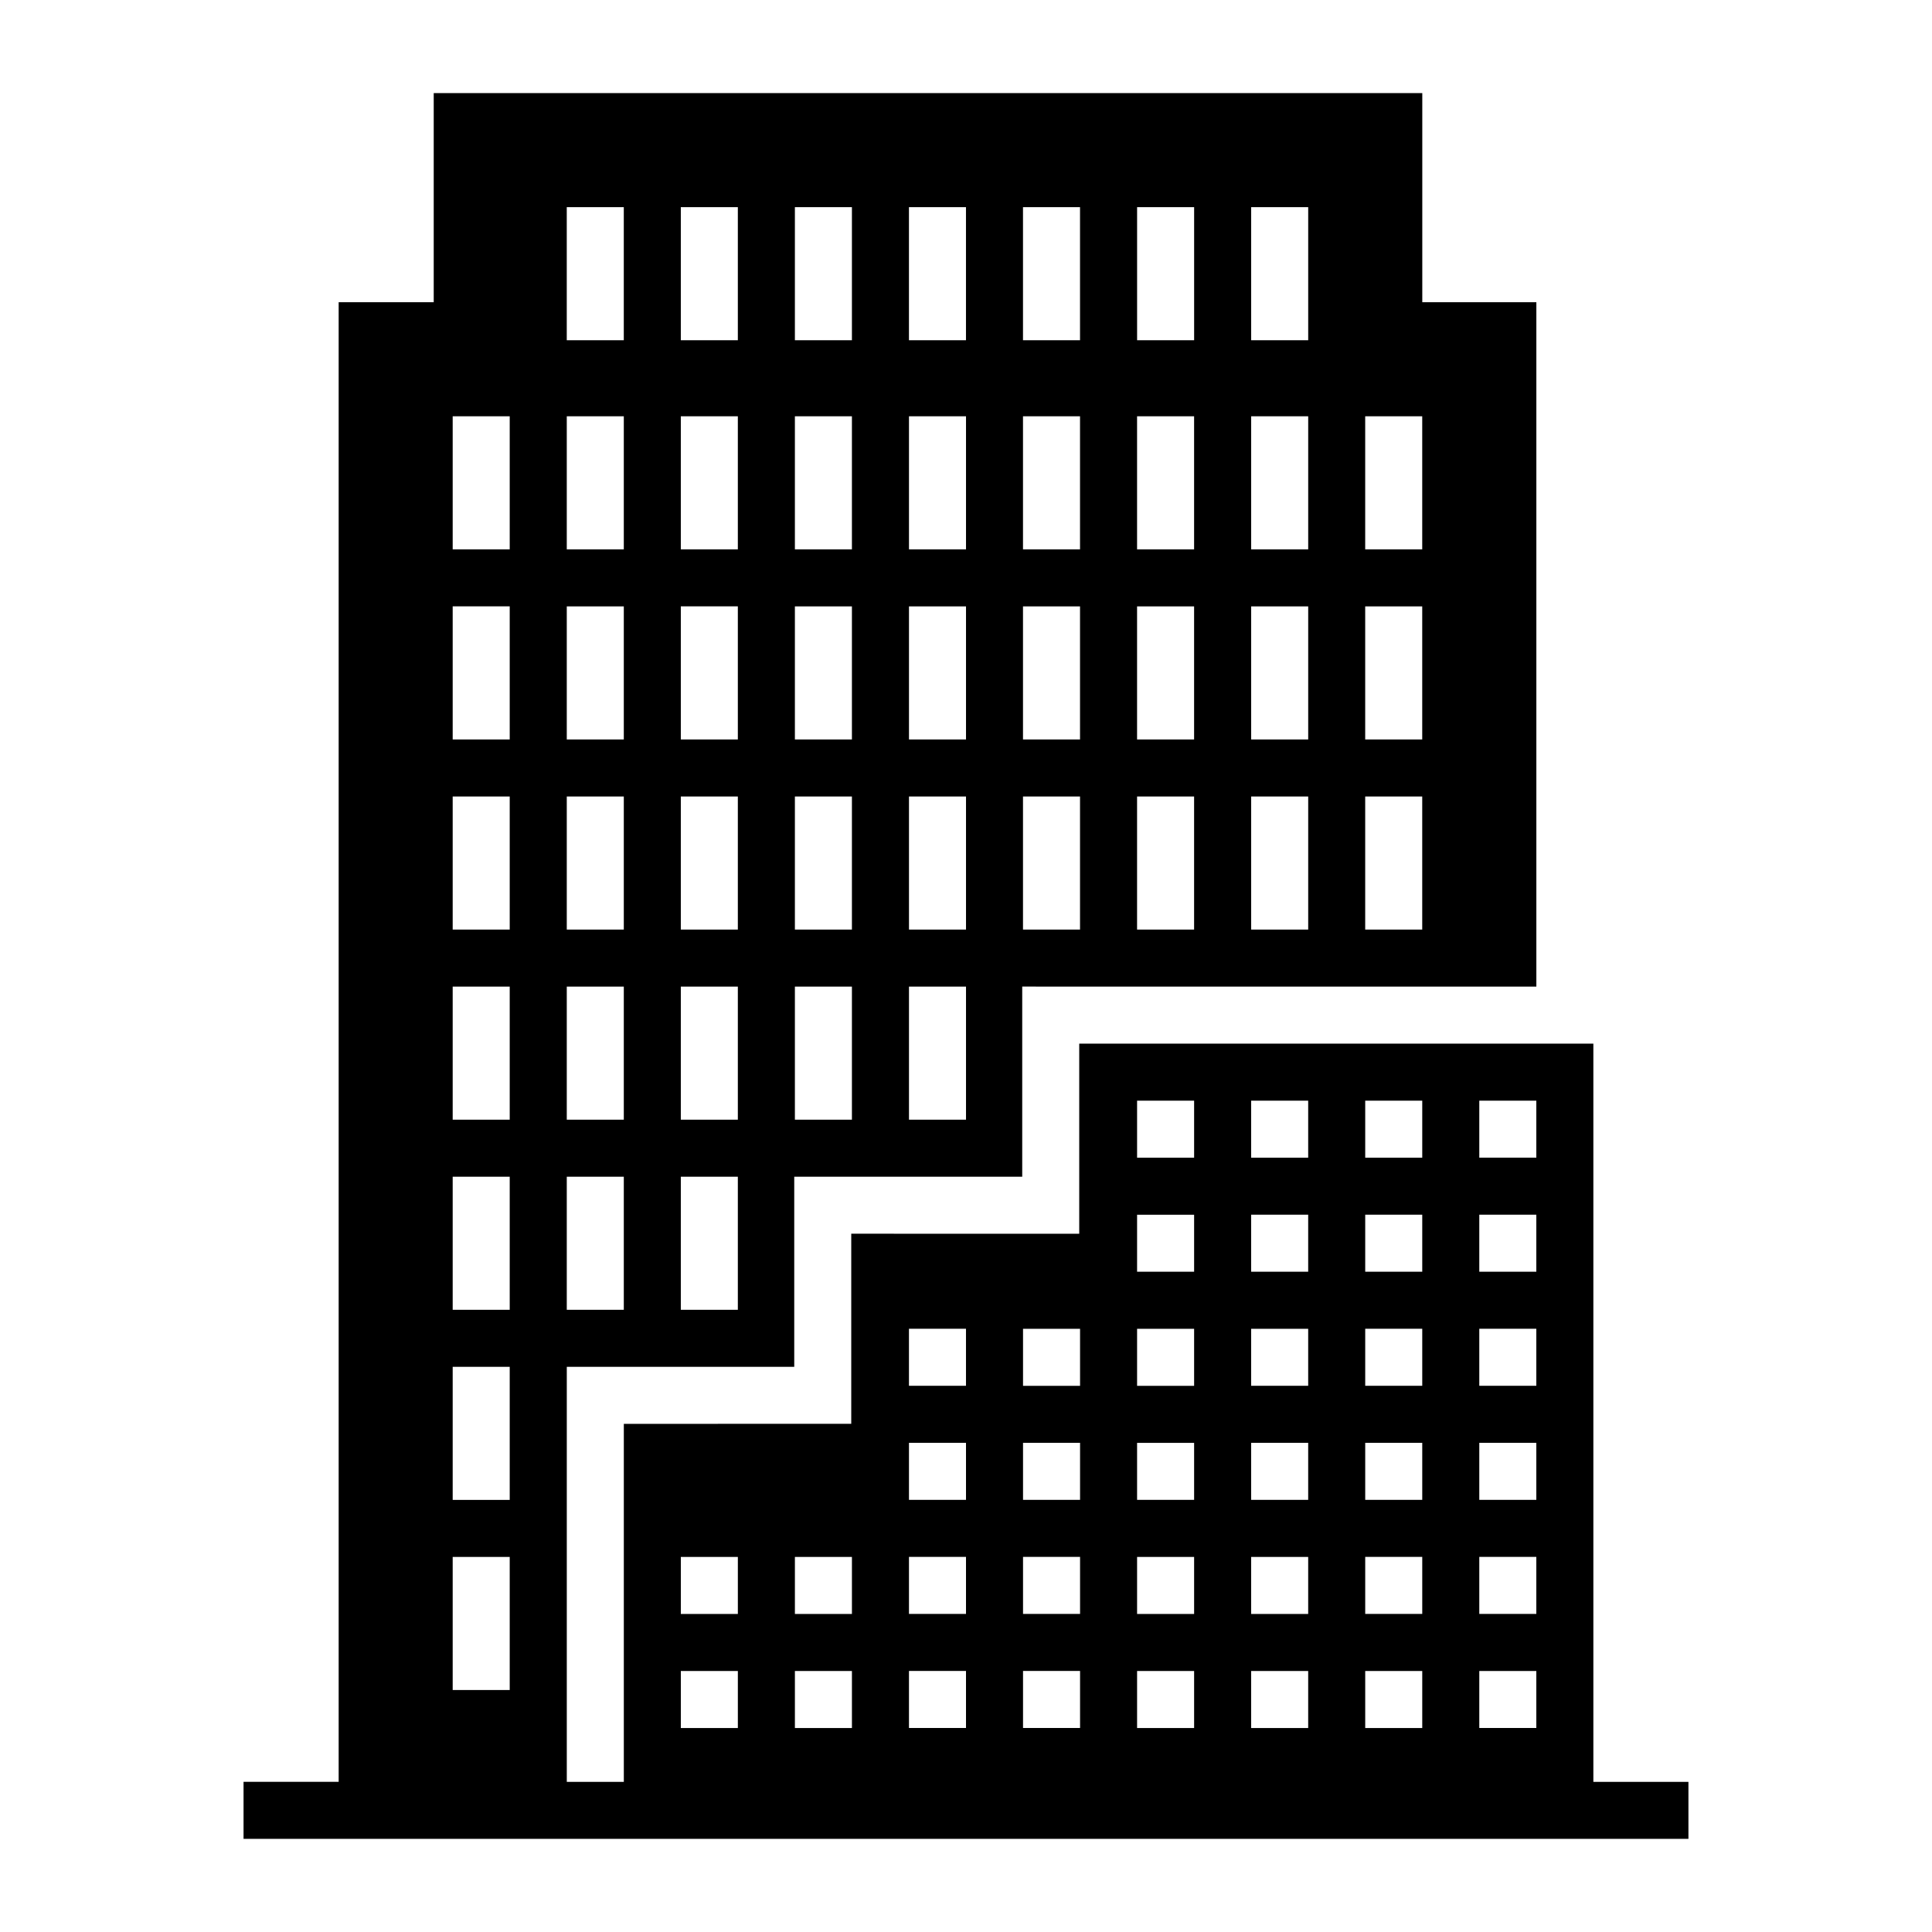 <?xml version="1.0" encoding="UTF-8"?>
<!-- Uploaded to: SVG Repo, www.svgrepo.com, Generator: SVG Repo Mixer Tools -->
<svg fill="#000000" width="800px" height="800px" version="1.1" viewBox="144 144 512 512" xmlns="http://www.w3.org/2000/svg">
 <path d="m591.46 616.21h-25.203v-195.64h-136.25v50.383l-60.418-0.004v50.379l-60.27 0.004v94.879h-15.113v-109.99h60.277v-50.383h60.418v-50.383l136.25 0.004v-181.37h-30.23v-55.418l-261.98-0.004v55.418h-25.191v392.12h-25.207v15.113h382.91v-15.109zm-191.46-89.848v15.113h-15.113v-15.113zm-15.117-15.113v-15.113h15.113v15.113zm15.117 45.344v15.113h-15.113v-15.113zm0 30.23v15.113h-15.113v-15.113zm30.227-30.23v15.113h-15.113v-15.113zm-15.113-15.113v-15.113h15.113v15.113zm15.113 45.344v15.113h-15.113v-15.113zm105.8-151.14h15.113v15.113h-15.113zm0 30.223h15.113v15.113h-15.113zm0 30.23h15.113v15.113h-15.113zm0 30.227h15.113v15.113h-15.113zm0 30.23h15.113v15.113h-15.113zm0 30.23h15.113v15.113h-15.113zm-30.23-151.14h15.113v15.113h-15.113zm0 30.223h15.113v15.113h-15.113zm0 30.23h15.113v15.113h-15.113zm0 30.227h15.113v15.113h-15.113zm0 30.23h15.113v15.113h-15.113zm0 30.23h15.113v15.113h-15.113zm-30.227-151.14h15.113v15.113h-15.113zm0 30.223h15.113v15.113h-15.113zm0 30.23h15.113v15.113h-15.113zm0 30.227h15.113v15.113h-15.113zm0 30.23h15.113v15.113h-15.113zm0 30.23h15.113v15.113h-15.113zm-30.23-151.14h15.113v15.113h-15.113zm0 30.223h15.113v15.113h-15.113zm0 30.23h15.113v15.113h-15.113zm0 30.227h15.113v15.113h-15.113zm0 30.23h15.113v15.113h-15.113zm0 30.23h15.113v15.113h-15.113zm-15.113-90.688v15.113h-15.113v-15.113zm-75.57 60.457h15.113v15.113h-15.113zm0 30.23h15.113v15.113h-15.113zm-30.23-30.23h15.113v15.113h-15.113zm0 30.23h15.113v15.113h-15.113zm166.26-196.48h-15.113v-35.266h15.113zm0-50.379h-15.113v-35.273h15.113zm15.105-85.648h15.113v35.266h-15.113zm0 50.375h15.113v35.273h-15.113zm0 50.387h15.113v35.266h-15.113zm-15.105-65.496h-15.113v-35.266h15.113zm-15.113-90.684h15.113v35.266h-15.113zm-30.23 0h15.113v35.266h-15.113zm-0.008 55.418h15.113v35.266h-15.113zm0 50.375h15.113v35.273h-15.113zm0 50.387h15.113v35.266h-15.113zm-30.23-156.18h15.113v35.266h-15.113zm0 55.418h15.113v35.266h-15.113zm0 50.375h15.113v35.273h-15.113zm0 50.387h15.113v35.266h-15.113zm-15.102 85.648h-15.113v-35.266h15.113zm0-50.383h-15.113v-35.266h15.113zm0-50.379h-15.113v-35.273h15.113zm0-50.383h-15.113v-35.266h15.113zm-15.121-90.684h15.113v35.266h-15.113zm-30.227 0h15.113v35.266h-15.113zm0 55.418h15.113v35.266h-15.113zm0 50.375h15.113v35.273h-15.113zm0 50.387h15.113v35.266h-15.113zm0 50.383h15.113v35.266h-15.113zm-45.34 85.648h-15.113v-35.266h15.113zm0-50.383h-15.113v-35.266h15.113zm0-50.383h-15.113v-35.266h15.113zm0-50.379h-15.113v-35.273h15.113zm15.109-141.07h15.113v35.266h-15.113zm0 55.418h15.113v35.266h-15.113zm0 50.375h15.113v35.273h-15.113zm0 50.387h15.113v35.266h-15.113zm0 50.383h15.113v35.266h-15.113zm0 50.379h15.113v35.266h-15.113zm-15.109-166.26h-15.113v-35.266h15.113zm-15.117-90.684h15.113v35.266h-15.113zm-30.23 55.418h15.113v35.266h-15.113zm0 50.375h15.113v35.273h-15.113zm0 50.387h15.113v35.266h-15.113zm0 50.383h15.113v35.266h-15.113zm0 50.379h15.113v35.266h-15.113zm0 50.383h15.113v35.266h-15.113zm0 50.379h15.113v35.266h-15.113z"/>
</svg>